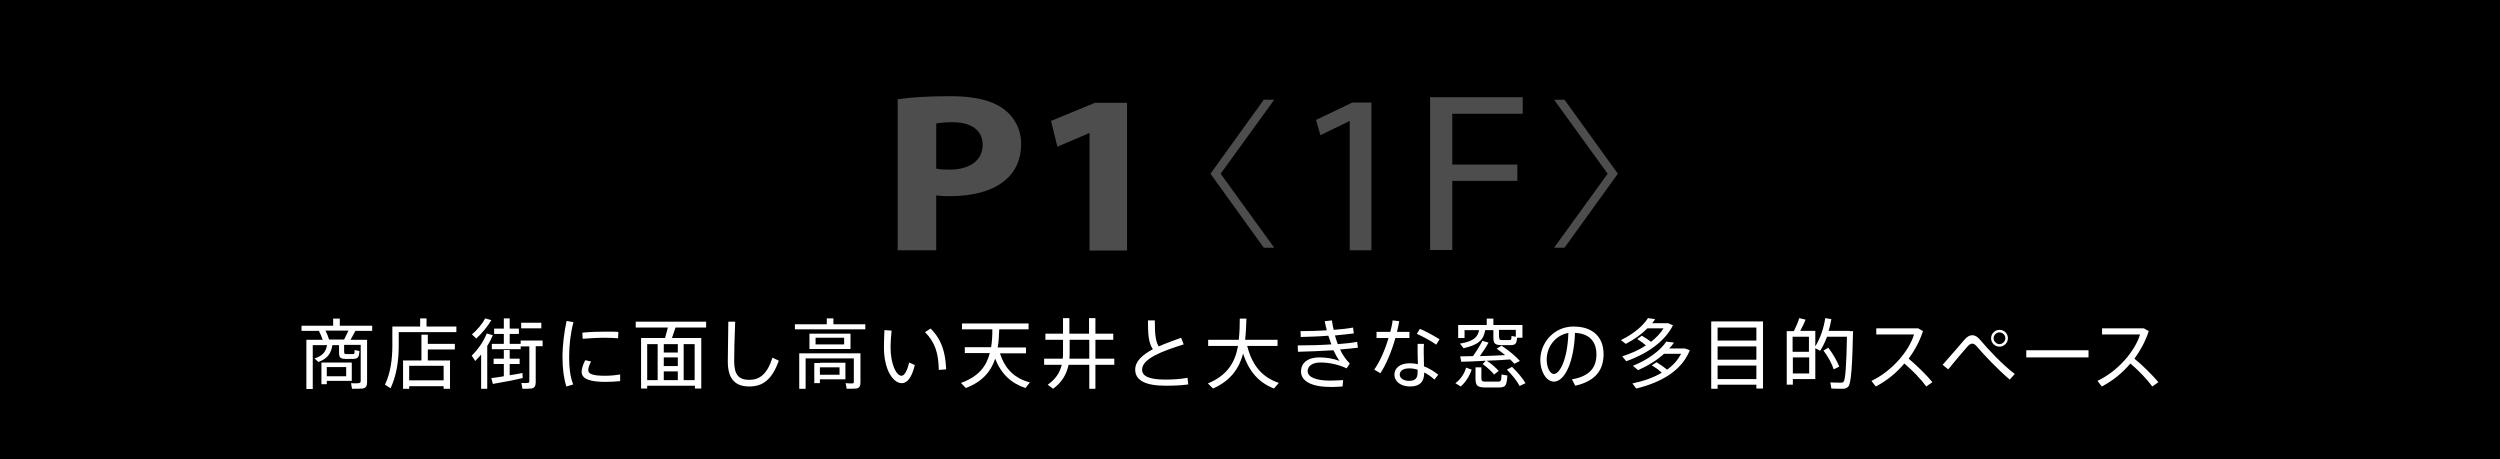 <?xml version="1.0" encoding="utf-8"?>
<!-- Generator: Adobe Illustrator 26.2.1, SVG Export Plug-In . SVG Version: 6.00 Build 0)  -->
<svg version="1.1" id="レイヤー_1" xmlns="http://www.w3.org/2000/svg" xmlns:xlink="http://www.w3.org/1999/xlink" x="0px"
	 y="0px" viewBox="0 0 980 180" style="enable-background:new 0 0 980 180;" xml:space="preserve">
<style type="text/css">
	.st0{fill:#4D4D4D;}
	.st1{fill:#FFFFFF;}
</style>
<rect y="0" width="980" height="180"/>
<g>
	<g>
		<path class="st0" d="M351.9,38.9c4.7-0.7,11.3-1.2,20.6-1.2c9.4,0,16.1,1.6,20.6,4.8c4.3,3,7.2,8,7.2,13.9
			c0,5.9-2.2,10.9-6.2,14.2c-5.2,4.4-12.9,6.3-21.9,6.3c-2,0-3.8-0.1-5.2-0.3v21.5h-15.1V38.9z M367,66.1c1.3,0.3,2.9,0.4,5.1,0.4
			c8.1,0,13.1-3.6,13.1-9.8c0-5.5-4.3-8.8-11.9-8.8c-3.1,0-5.2,0.3-6.3,0.5V66.1z"/>
		<path class="st0" d="M427.1,52.2h-0.2l-12.4,5.3L412,47.4l17.2-7.1h12.6v57.9h-14.7V52.2z"/>
		<path class="st0" d="M478.5,68.1l21,29h-4.1l-20.9-29l20.9-29h4.1L478.5,68.1z"/>
		<path class="st0" d="M529.1,47.5h-0.2L517.6,53l-1.7-6l14.2-6.8h7.5v57.9h-8.5V47.5z"/>
		<path class="st0" d="M560.6,38.1h36.3v6.5h-27.6v19.9h25.5v6.4h-25.5v27.1h-8.7V38.1z"/>
		<path class="st0" d="M630.2,68.1l-21-29h4.1l20.9,29l-20.9,29h-4.1L630.2,68.1z"/>
	</g>
</g>
<g>
	<g>
		<path class="st1" d="M134.9,137.8c0,0.8,0.1,1,0.9,1c0.6,0,1.7,0,2.4,0c0.8,0,0.8-0.1,0.8-1.6l1.9,0.4c-0.2,2.7-0.6,3-2.6,3.1
			c-0.8,0-2.1,0-2.8,0c-2.2-0.1-2.6-0.5-2.6-2.8v-2.6h-2.6c-0.5,3.1-1.8,5.3-5.5,6.6l-1.5-1.4c3.3-1,4.5-2.8,4.9-5.2h-5.6v17.2h-2.5
			v-19.3h6.4c-0.4-1.1-0.9-2.4-1.5-3.5h-6.8v-2h12.4v-2.8h2.6v2.8h12.7v2h-6.6c-0.5,1-1.2,2.3-1.9,3.5h4h1.3h1.2v16.6
			c0,1.5-0.4,2.3-1.8,2.5c-0.8,0.1-2.7,0.1-4.1,0.1l-0.4-2.2c1,0.1,2.6,0.1,3,0c0.6-0.1,0.8-0.3,0.8-0.9v-14.1h-6.5V137.8z
			 M128.1,142.1h9.8v7.2h-9.8v1.3h-2.1v-8.5h1.1H128.1z M134.9,133.1c0.6-1.2,1.2-2.5,1.7-3.5h-9c0.6,1.2,1.1,2.5,1.4,3.5H134.9z
			 M135.7,147.5v-3.6h-7.6v3.6H135.7z"/>
		<path class="st1" d="M156.3,128h8.4v-3.2h2.5v3.2h11.7v2.2h-22.6v5.4c0,5.6-0.8,11.5-3.2,16.6l-2.2-1.4c2.2-4.6,2.9-10,2.9-15.2
			V128h1.3H156.3z M160.4,151.4v1H158v-11.1h7.2v-10.1h2.5v3.6h10.6v2.2h-10.6v4.3h8.7v11.1h-2.5v-1H160.4z M173.9,149.1v-5.7h-13.5
			v5.7H173.9z"/>
		<path class="st1" d="M191,152.4h-2.4V139c-0.8,0.9-1.5,1.7-2.3,2.5l-1.4-2.1c2.5-2.4,4.7-5.6,5.9-8.7l2.4,0.7
			c-0.6,1.4-1.3,2.8-2.2,4.2V152.4z M192.6,125.5c-1.4,2.4-3.6,5.1-5.9,7.2l-1.7-1.6c2.1-1.8,4.1-4.2,5.2-6.3L192.6,125.5z
			 M197.5,147.5v-4.8h-4v-2.1h4v-3.4h2.3v3.4h3.9v2.1h-3.9v4.4c1.8-0.3,3.6-0.6,5-0.9c0,0.1,0,0.2,0.1,2c-3.4,0.8-8.7,1.8-11.7,2.3
			l-0.6-2.3C193.9,148.1,195.6,147.8,197.5,147.5z M197.5,134.8v-3.9h-3.8v-2.1h3.8v-4h2.3v4h3.6v2.1h-3.6v3.9h4.3v-1.3h8.6v2.2H210
			v14.1c0,1.4-0.4,2.3-1.7,2.5c-0.7,0.1-2.3,0.1-3.5,0.1l-0.4-2.3c0.9,0.1,2.1,0.1,2.5,0c0.5,0,0.6-0.3,0.6-0.7v-13.6h-3.4v1.1
			h-11.3v-2.1H197.5z M212.2,126.5v2.2h-7.9v-2.2H212.2z"/>
		<path class="st1" d="M220.5,140c0-4.9,0.7-10,1.6-14.2l2.7,0.5c-1.1,4-1.7,8.9-1.7,13.7c0,4.1,0.4,7.7,1.6,10.7l-2.7,0.8
			C221,148.3,220.5,144.5,220.5,140L220.5,140z M243.1,149.4c-1.9,0.2-4,0.3-5.8,0.3c-5.3,0-9.3-0.9-9.3-3.9c0-1.1,0.4-2.6,1.4-4.6
			l2.3,0.5c-0.8,1.6-1.1,2.5-1.1,3.4c0,1.7,2.4,2.2,6.7,2.2c1.9,0,4-0.2,5.8-0.5V149.4z M238,130c1.5,0,3.2,0,4.4,0.1l-0.1,2.5
			c-1.5-0.1-3.3-0.2-5.1-0.2c-2.9,0-6.2,0.2-8.8,0.4l-0.1-2.4C231.1,130.1,234.7,130,238,130L238,130z"/>
		<path class="st1" d="M253.7,151.2v1.1h-2.4v-19.8h9.4c0.4-1.4,0.8-2.9,1.1-4.1h-12.6v-2.3h27.6v2.3h-12c-0.4,1.3-0.9,2.7-1.4,4.1
			h11.5v19.8h-2.5v-1.1H253.7z M257.8,149v-14.1h-4.1V149H257.8z M265.7,138.2v-3.3h-5.5v3.3H265.7z M265.7,143.5v-3.4h-5.5v3.4
			H265.7z M265.7,149v-3.4h-5.5v3.4H265.7z M272.3,149v-14.1H268V149H272.3z"/>
		<path class="st1" d="M288.2,126c-0.3,6.5-0.4,12.7-0.4,15.6c0,5.3,1.8,7.3,5.9,7.3c4,0,7-2.1,9.1-8.7l2.5,1.2
			c-2.8,7.8-6.6,10.1-11.6,10.1c-5.8,0-8.4-3.3-8.4-9.8c0-2.9,0.1-9.1,0.2-15.6H288.2z"/>
		<path class="st1" d="M324.1,127.1v-2.3h2.6v2.3h12.5v2h-27.6v-2H324.1z M336,138.5h1.3V150c0,1.3-0.4,2.1-1.6,2.3
			c-0.7,0.1-2.5,0.1-3.8,0.1l-0.4-2.2c0.9,0.1,2.2,0.1,2.6,0.1c0.5,0,0.6-0.2,0.6-0.6v-9.2h-18.9v11.9h-2.5v-13.9h21.3H336z
			 M333.4,130.8v6h-16.1v-6H333.4z M321.4,142.2h10v6.5h-10v1.5h-2.2v-7.9h1.3H321.4z M319.7,135h11.2v-2.6h-11.2V135z M329.1,146.9
			V144h-7.7v2.9H329.1z"/>
		<path class="st1" d="M349.5,129.6c-0.2,2.3-0.4,4.5-0.4,6.4c0,6.9,2.3,11.3,4.3,11.3c1.2,0,2.3-2.2,3-5.2l2.2,1
			c-1.1,4.6-2.8,7.1-5.1,7.1c-3.3,0-7-5-7-14.1c0-2,0.1-4.3,0.2-6.7L349.5,129.6z M364.8,128.8c4.4,4.4,5.8,9.3,6.1,16l-2.9,0.2
			c-0.1-6.6-1.5-10.9-5.4-14.8L364.8,128.8z"/>
		<path class="st1" d="M391.1,136.2h11.1v2.3H392c2,6.4,6,9.9,11.7,11.4l-1.7,2.2c-5.5-1.8-9.5-5.4-11.9-11.5
			c-1.6,4.9-4.9,9-11.5,11.5l-1.9-2c7-2.5,10-6.6,11.3-11.7h-9.8v-2.3h10.3c0.4-2.2,0.5-4.5,0.5-7h-11.9v-2.3h26.1v2.3h-11.5
			C391.6,131.6,391.5,134,391.1,136.2z"/>
		<path class="st1" d="M412.8,152.4l-2.1-1.6c3.2-2.2,4.8-4.9,5.5-7.8h-6.9v-2.4h7.3c0.1-0.8,0.1-1.7,0.1-2.5v-4.9h-6.9v-2.4h6.9
			v-6.1h2.5v6.1h7.7v-6.1h2.5v6.1h7v2.4h-7v7.4h7.4v2.4h-7.4v9.4H427V143h-8.1C418.1,146.6,416.4,149.8,412.8,152.4z M419.2,140.6
			h7.8v-7.4h-7.7v4.9C419.3,139,419.3,139.8,419.2,140.6z"/>
		<path class="st1" d="M464,135c-8,2.5-16.3,5.5-16.3,9.9c0,2.5,2.6,3.9,9.2,3.9c2.8,0,6-0.2,8.6-0.7l0.3,2.6
			c-2.8,0.4-5.8,0.5-8.9,0.5c-7.9,0-11.9-2.1-11.9-6.3c0-3.3,2.8-5.8,6.9-8c-1.7-2.7-1.9-5.8-1.9-11.3h2.7c0,5.1,0.2,8,1.5,10.2
			c2.7-1.2,5.8-2.3,8.8-3.4L464,135z"/>
		<path class="st1" d="M501.3,150.1l-1.9,2.2c-5.9-2.3-9.8-6.6-12.1-13.7c-1.5,5.7-4.8,10.6-11.8,13.7l-2-2
			c7.8-3.2,10.7-8.5,11.8-14.7h-11.7v-2.4h12c0.3-2.7,0.4-5.5,0.4-8.3l2.6,0c-0.1,2.8-0.2,5.6-0.5,8.3h12.7v2.4h-11.9
			C490.9,143.5,495,148,501.3,150.1z"/>
		<path class="st1" d="M508.7,135.4c4.1,0,8.8-0.1,13.2-0.4c-0.4-1.1-0.8-2.2-1.2-3.4c-3.6,0.3-7.4,0.4-10.8,0.5l-0.1-2.3
			c3.3,0,6.9-0.1,10.3-0.3c-0.3-1.2-0.6-2.4-0.8-3.6l2.8-0.3c0.2,1.2,0.4,2.5,0.7,3.7c2.8-0.2,5.5-0.5,7.6-0.9l0.3,2.3
			c-2.1,0.3-4.6,0.5-7.4,0.8c0.3,1.1,0.7,2.3,1.1,3.4c2.9-0.2,5.5-0.5,7.6-0.9l0.3,2.3c-1.9,0.2-4.3,0.5-7,0.7c1,2.1,2.3,4,3.8,5.5
			l-1.2,1.9c-3.4-1.6-7.1-2.3-10.3-2.3c-3.3,0-5,1.5-5,3.4c0,2.3,3.2,3.7,8.8,3.7c1.4,0,3.3-0.1,5.1-0.2l-0.2,2.5
			c-1.5,0.1-3.2,0.2-4.4,0.2c-7.9,0-11.9-2.3-11.9-6.1c0-3.3,2.6-5.5,7.2-5.5c2.5,0,5.4,0.4,7.9,1.4c-0.8-1.1-1.6-2.5-2.4-4.2
			c-4.6,0.3-9.7,0.5-13.9,0.6L508.7,135.4z"/>
		<path class="st1" d="M545,130.1c0.4-1.6,0.8-3.2,0.9-4.5l2.6,0.3c-0.2,1.3-0.5,2.7-0.9,4.2h4.9v2.4H547c-1.4,5-3.6,10.4-5.9,13.8
			l-2.4-1.4c2.2-3.1,4.3-7.9,5.6-12.4h-4.7v-2.4H545z M558.2,134.8c-0.1,0.8-0.1,1.9-0.1,3c0,1.9,0.1,4,0.1,5.8c2.1,0.8,4,2,5.6,3.3
			l-1.5,1.9c-1.2-1.1-2.6-2.1-4-2.8v0.1c0,3.5-1.7,5.4-5.6,5.4c-3.6,0-6.1-2-6.1-4.6c0-2.6,2.2-4.5,6-4.5c1.1,0,2.1,0.1,3.2,0.4
			c0-1.6-0.1-3.4-0.1-5c0-1.1,0-2.2,0-3H558.2z M552.5,144.4c-2.4,0-3.8,0.9-3.8,2.5c0,1.3,1.5,2.4,3.6,2.4c2.4,0,3.4-1,3.4-3.2
			c0-0.3,0-0.7,0-1.2C554.7,144.6,553.6,144.4,552.5,144.4z M563,135.1c-1.8-1.3-5.2-3.2-7.6-4.2l1.2-2c2.6,1.1,5.8,2.9,7.7,4.1
			L563,135.1z"/>
		<path class="st1" d="M576.9,144.9c-0.8,2.4-2.4,5-4.3,6.6l-2.1-1.3c2-1.4,3.6-3.8,4.2-6.1L576.9,144.9z M591.8,135.3
			c-1,0-2.5,0-3.3,0c-2.5-0.1-3.1-0.6-3.1-3.1v-2.8h-3.2c-0.6,3.8-2.6,5.8-8.5,7.1l-1.4-1.8c5.3-0.9,7-2.5,7.5-5.3h-5.7v3.1h-2.5
			v-5.1h11.2v-2.5h2.6v2.5h11.4v5h-2.1C594.5,134.9,594,135.3,591.8,135.3z M582.4,141.4c-3.6,0.2-7.1,0.4-9.6,0.4l-0.4-2.1
			c1.3,0,3.1-0.1,5-0.1c1.5-2.1,2.9-4.4,3.7-6l2.4,0.7c-0.8,1.5-2.1,3.5-3.4,5.3c3.3-0.1,6.9-0.2,9.9-0.4c-1-0.8-2.1-1.7-3.3-2.5
			l1.9-1.2c3,2,5.4,4,7.2,6l-2.2,1.1c-0.5-0.6-1-1.1-1.6-1.7c-2.6,0.2-5.9,0.4-9.2,0.5c2,1.3,3.5,2.7,4.7,4l-1.8,1.4
			c-1.1-1.3-2.6-2.7-4.5-4.1L582.4,141.4z M580.7,144v4.3c0,1,0.3,1.3,1.6,1.3c1.2,0,3.4,0,4.7,0c1.4,0,1.5-0.2,1.6-2.8l2.3,0.4
			c-0.3,4.2-0.7,4.7-3.7,4.7c-1.5,0-3.8,0-5.1,0c-3-0.1-3.7-0.7-3.7-3.6V144H580.7z M587.7,132.2c0,0.9,0.2,1.1,1,1.1
			c0.7,0,2,0,2.8,0c0.9,0,1-0.1,1-1.6l1.7,0.3v-2.7h-6.6V132.2z M592.7,143.8c2.3,2.2,4.1,4.4,5.3,6.4l-2.3,1.1
			c-1.1-2-2.8-4.2-5-6.4L592.7,143.8z"/>
		<path class="st1" d="M603.8,141.1c0-6.8,5.4-13.1,13-13.1c8.2,0,11.8,4.7,11.8,10.8c0,5.8-2.7,10.5-11.1,12.4l-1.3-2.5
			c7.4-1.3,9.6-5,9.6-9.8c0-5-2.8-8.2-8.4-8.4c-0.4,11.4-4,19.1-8.3,19.1C606,149.5,603.8,145.5,603.8,141.1L603.8,141.1z
			 M606.3,141c0,3,1.3,5.6,2.8,5.6c2.4,0,5.4-5.9,5.7-16.1C609.5,131.5,606.3,136.1,606.3,141z"/>
		<path class="st1" d="M643.6,131.6c1.4,0.8,2.6,1.6,3.6,2.4c2-1.6,3.7-3.3,4.9-5.3h-6.3c-2.3,2.3-5.2,4.4-8.5,6.1l-1.9-1.5
			c4.6-2.2,8.6-5.4,10.6-8.6l2.8,0.4c-0.3,0.5-0.7,1.1-1.2,1.6h5.5h0.4h0.4l1.9,0.8c-3.1,6.3-10.1,11.2-18.3,14.1l-1.6-1.9
			c3.4-1.1,6.6-2.5,9.3-4.3c-0.9-0.8-2.1-1.7-3.4-2.5L643.6,131.6z M649.4,142c1.6,1,2.9,1.9,4.1,2.9c2.4-1.7,4.2-3.8,5.5-6.2h-6.7
			c-2.8,2.5-6.3,4.7-10.2,6.4l-2-1.7c5.7-2.3,10.6-5.8,13.1-9.5l3,0.4c-0.5,0.8-1.2,1.6-1.9,2.3h5.4h0.5h0.3l1.9,0.7
			c-3.1,7.8-10.8,12.5-21,15l-1.5-2c4.4-0.9,8.3-2.3,11.5-4.2c-1-1-2.3-1.9-3.9-2.9L649.4,142z"/>
		<path class="st1" d="M673.3,150.9v1.5h-2.5V126h20.3v26.3h-2.6v-1.5H673.3z M688.5,133.5v-5.1h-15.2v5.1H688.5z M688.5,141v-5.2
			h-15.2v5.2H688.5z M688.5,148.6v-5.3h-15.2v5.3H688.5z"/>
		<path class="st1" d="M725,129.8h1.4c-0.3,13.2-0.7,20.6-1.9,21.8c-0.5,0.5-1.2,0.8-2.2,0.8c-1,0-3.2,0-4.4-0.1l-0.4-2.4
			c1.2,0.1,3.2,0.1,4.2,0.1c0.5,0,0.8-0.1,1-0.4c0.7-0.8,1.1-6.5,1.3-17.6h-7.8c-0.7,1.9-1.6,3.8-2.7,5.5l-1.9-1v12.1h-8.8v2.2h-2.4
			v-21h1h1.4h0.4c0.9-1.8,1.7-3.7,2.1-5.1l2.5,0.6c-0.5,1.3-1.3,2.9-2.1,4.4h5.9v6.1c2-3.3,3.3-7.1,3.9-11.1l2.4,0.4
			c-0.3,1.6-0.6,3.1-1.1,4.6h7.1H725z M709.1,137.9V132h-6.4v5.9H709.1z M702.8,140.1v6.3h6.4v-6.3H702.8z M716.7,136.3
			c2,2.7,3.4,5.2,4.3,7.4l-2.2,1.1c-0.7-2.3-2.1-4.8-4-7.4L716.7,136.3z"/>
		<path class="st1" d="M757.5,149.8l-2.4,1.7c-2.2-3-5.6-6.5-8.6-9c-3.2,3.8-7.1,6.9-11.2,9l-1.7-2.2c8.1-3.8,14.8-11.8,16.7-18.2
			h-14.8v-2.4h16.4l1.9,1.1c-1.2,3.8-3.2,7.5-5.6,10.8C751.3,143.2,754.9,146.7,757.5,149.8z"/>
		<path class="st1" d="M770.2,133c0.9-1,1.9-1.6,2.9-1.6c1.1,0,2.1,0.6,3.1,1.8c3.1,3.7,8.8,9.8,13.6,13.4l-2,2.2
			c-4.7-4-10.3-9.9-12.7-12.8c-0.8-0.9-1.3-1.3-2-1.3c-0.6,0-1.2,0.4-2,1.3c-1.4,1.6-5.1,5.9-7.4,8.8l-2.2-1.8
			C764.2,140,768.5,135,770.2,133z M787.1,132.6c0,1.8-1.5,3.3-3.3,3.3s-3.3-1.5-3.3-3.3c0-1.8,1.5-3.3,3.3-3.3
			S787.1,130.7,787.1,132.6L787.1,132.6z M781.5,132.6c0,1.2,1.1,2.3,2.3,2.3s2.3-1.1,2.3-2.3c0-1.3-1.1-2.3-2.3-2.3
			S781.5,131.3,781.5,132.6L781.5,132.6z"/>
		<path class="st1" d="M818.7,137.3v2.8h-24.4v-2.8H818.7z"/>
		<path class="st1" d="M846.1,149.8l-2.4,1.7c-2.2-3-5.6-6.5-8.6-9c-3.2,3.8-7.1,6.9-11.2,9l-1.7-2.2c8.1-3.8,14.8-11.8,16.7-18.2
			H824v-2.4h16.4l1.9,1.1c-1.2,3.8-3.2,7.5-5.6,10.8C839.9,143.2,843.4,146.7,846.1,149.8z"/>
	</g>
</g>
</svg>
